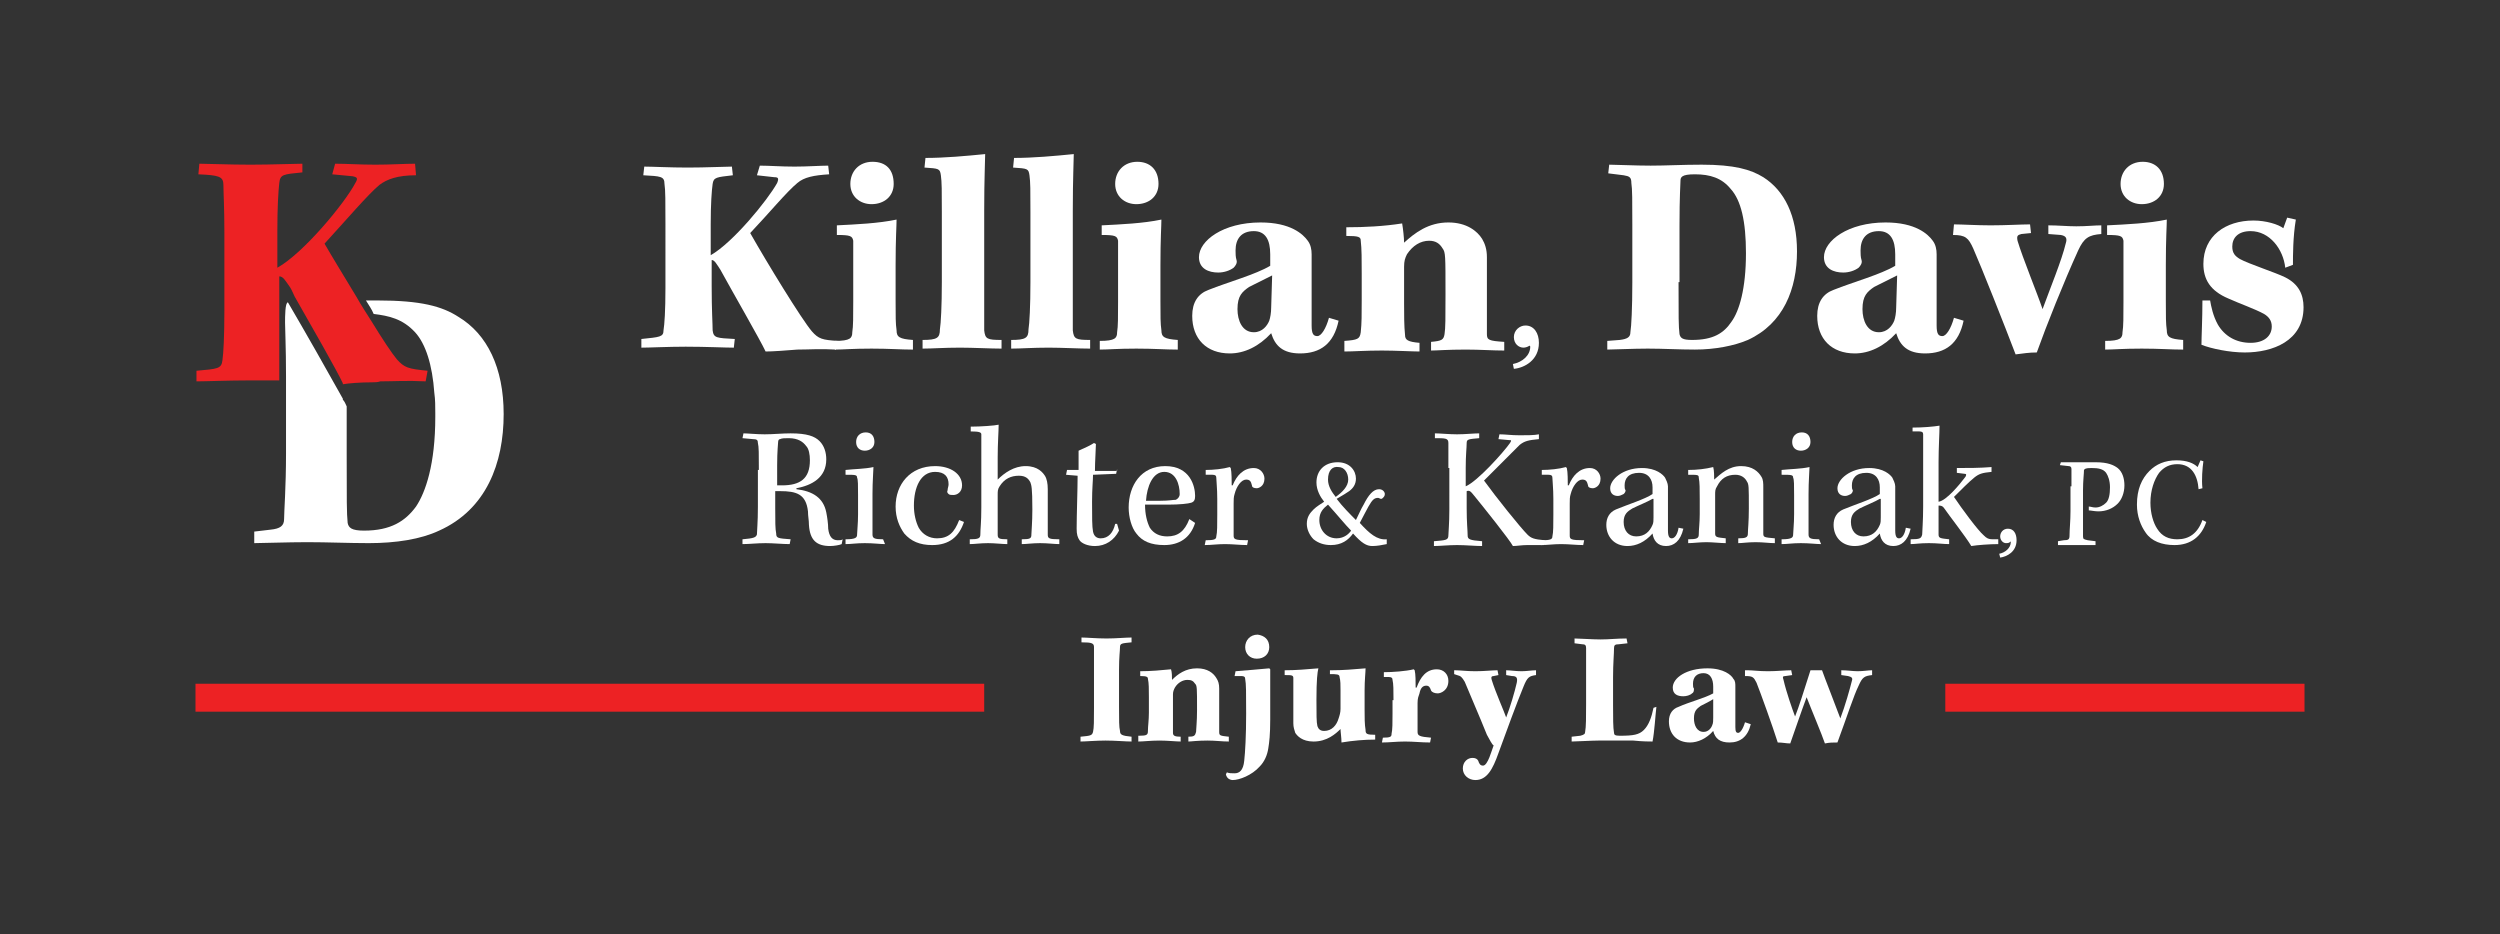 <?xml version="1.0" encoding="utf-8"?>
<!-- Generator: Adobe Illustrator 25.2.1, SVG Export Plug-In . SVG Version: 6.00 Build 0)  -->
<svg version="1.1" id="Layer_1" xmlns="http://www.w3.org/2000/svg" xmlns:xlink="http://www.w3.org/1999/xlink" x="0px" y="0px"
	 viewBox="0 0 259.6 97" style="enable-background:new 0 0 259.6 97;" xml:space="preserve">
<rect x="0" y="0" width="259.6" height="97" fill="#333333" stroke="none"/>
<style type="text/css">
	.st0{fill:#182541;}
	.st1{fill:none;stroke:#606161;stroke-miterlimit:10;}
	.st2{fill:#ED2224;}
	.st3{fill:#FFFFFF;}
	.st4{fill:none;stroke:#ED2224;stroke-width:3;stroke-miterlimit:10;}
	.st5{fill:#939598;}
	.st6{fill:none;stroke:#939598;stroke-width:3;stroke-miterlimit:10;}
	.st7{fill:none;stroke:#000000;stroke-width:3;stroke-miterlimit:10;}
	.st8{fill:#42AAE0;}
	.st9{fill:#ED2024;}
	.st10{fill:#40AAE0;}
	.st11{fill:none;stroke:#FFFFFF;stroke-width:3;stroke-miterlimit:10;}
	.st12{fill:#6DBE45;}
	.st13{fill:none;stroke:#182541;stroke-width:3;stroke-miterlimit:10;}
</style>
<g>
	<g>
		<g>
			<g>
				<g>
					<g>
						<path class="st3" d="M47.6,32.9c-1.7-1.1-3.9-1.7-8.4-1.7c-0.3,0-0.9,0-1.2,0c0,0,0,0,0,0c0.3,0.5,0.6,0.9,0.8,1.4
							c1.6,0.2,3,0.5,4.3,1.9c1.1,1.2,1.8,3.4,2,6.3c0.1,0.7,0.1,1.4,0.1,2.1c0,0.1,0,0.3,0,0.4c0,4.9-1,7.8-2,9.3
							c-1.1,1.5-2.6,2.5-5.4,2.5c-1.3,0-1.6-0.3-1.7-0.8c-0.1-1-0.1-2.3-0.1-7.1v-5c-0.1-0.2-0.2-0.5-0.4-0.7c0,0,0,0,0-0.1
							c0,0,0,0,0,0c-1.5-2.7-4-7.1-5.7-10c-0.3,0-0.3,1.5-0.3,2.1c0,0.8,0.1,2.5,0.1,5.6v8c0,3.5-0.2,6-0.2,6.8c0,0.7-0.4,1-1.4,1.1
							l-1.7,0.2l0,1.2c0.8,0,3.5-0.1,5.5-0.1c2.1,0,4.3,0.1,6.4,0.1c2.8,0,5.4-0.4,7.3-1.3c4.9-2.2,6.7-7,6.7-12.1
							C52.3,38.2,50.6,34.7,47.6,32.9z"/>
					</g>
				</g>
				<g>
					<path class="st2" d="M41.2,37.3c-0.5-0.6-1.5-2.1-2.6-3.9c-0.5-0.8-1.1-1.7-1.6-2.6c-1.2-2-2.5-4.1-3.3-5.5
						c2.2-2.4,4.5-5.1,5.7-6.1c0.8-0.6,1.9-1,3.8-1L43.1,17c-1,0-2.6,0.1-4.1,0.1c-1.6,0-3-0.1-4.2-0.1l-0.3,1.1l2.1,0.2
						c0.5,0.1,0.6,0.2,0.3,0.7c-1.1,2.1-5.4,7.3-8.1,8.8v-3.8c0-2.5,0.1-4.1,0.2-5c0.1-0.9,0.4-0.9,2.4-1.1L31.4,17
						c-0.9,0-3.2,0.1-5.4,0.1c-2.2,0-4.4-0.1-5.3-0.1l-0.1,1.1c2.1,0.1,2.6,0.2,2.6,1.1c0,0.8,0.1,2.3,0.1,5v8
						c0,2.8-0.1,4.5-0.2,5.2c-0.1,0.9-0.5,0.9-2.7,1.1l0,1.1c1,0,3.3-0.1,5.5-0.1c1.1,0,2.1,0,3.1,0V28.7c0.4,0,0.6,0.4,1.1,1.1
						c0.2,0.3,0.3,0.6,0.5,1c1.6,2.8,4.4,7.7,5,9c0,0,0,0,0,0c0,0,0,0,0,0.1h0c0.6-0.1,1.8-0.2,3-0.2c0.3,0,0.6,0,0.9-0.1
						c1.4,0,2.7-0.1,4.7,0l0.2-1.1C42.4,38.3,42,38.2,41.2,37.3z"/>
				</g>
			</g>
		</g>
		<g>
			<g>
				<path class="st3" d="M78.8,48.8c0-1.7,0-2.4-0.1-2.8c0-0.3-0.1-0.4-0.5-0.4l-1.1-0.1l0.1-0.5c0.4,0,1.4,0.1,2.2,0.1
					c0.9,0,1.8-0.1,2.7-0.1c1.7,0,2.5,0.3,3,0.8c0.5,0.5,0.7,1.2,0.7,1.9c0,1.9-1.5,2.7-3.1,3v0.1c1.7,0.2,2.8,0.9,3.1,2.4
					c0.1,0.5,0.2,1.2,0.2,1.7c0.1,0.8,0.4,1.2,1,1.2c0.2,0,0.4,0,0.5-0.1l-0.1,0.5c-0.2,0.1-0.8,0.2-1.2,0.2c-1.4,0-2.1-0.6-2.2-2.2
					c0-0.5-0.1-0.9-0.1-1.4c-0.2-1.8-1.2-2.1-2.9-2.1h-0.5v1.8c0,1.4,0,2.1,0.1,2.6c0,0.5,0.2,0.5,1.5,0.6l-0.1,0.5
					c-0.7,0-1.7-0.1-2.5-0.1c-0.9,0-1.7,0.1-2.4,0.1l0-0.5c1.2-0.1,1.4-0.2,1.5-0.5c0-0.4,0.1-1.2,0.1-2.9V48.8z M80.6,50.4h0.6
					c1.9,0,2.9-0.7,2.9-2.6c0-0.6-0.1-1.2-0.4-1.5c-0.3-0.4-0.8-0.8-1.8-0.8c-0.4,0-0.7,0-0.9,0.1c-0.1,0-0.2,0.1-0.2,0.3
					c0,0.2-0.1,0.9-0.1,2.4V50.4z"/>
				<path class="st3" d="M91.9,56.5c-0.5,0-1.2-0.1-2.1-0.1c-0.9,0-1.4,0.1-2,0.1l0-0.5c1.1,0,1.2-0.2,1.2-0.5
					c0-0.3,0.1-1.1,0.1-2.1v-2c0-1,0-1.6-0.1-1.8c0-0.3-0.2-0.3-1.2-0.3l0-0.5c0.9-0.1,2-0.1,2.9-0.3c0,0.4-0.1,1.4-0.1,2.8v2.1
					c0,1.1,0,1.7,0,2.1c0,0.4,0.2,0.5,1.1,0.5L91.9,56.5z M90.8,45.9c0,0.6-0.5,0.9-1,0.9c-0.5,0-0.9-0.3-0.9-0.9c0-0.6,0.4-1,1-1
					C90.5,44.9,90.8,45.3,90.8,45.9z"/>
				<path class="st3" d="M100.1,54.2c-0.5,1.5-1.5,2.4-3.3,2.4c-1.3,0-2.2-0.4-2.9-1.2c-0.5-0.7-0.9-1.6-0.9-2.8
					c0-2.3,1.5-4.2,4.1-4.2c1.6,0,2.8,0.8,2.8,2c0,0.7-0.5,1-0.9,1c-0.2,0-0.4,0-0.5-0.1c-0.1-0.1-0.2-0.2-0.1-0.4
					c0-0.2,0.1-0.4,0.1-0.6c0-0.8-0.4-1.3-1.4-1.3c-1.5,0-2.2,1.6-2.2,3.5c0,0.9,0.2,1.7,0.5,2.3c0.4,0.7,1.1,1.1,1.9,1.1
					c1.2,0,1.8-0.6,2.3-1.9L100.1,54.2z"/>
				<path class="st3" d="M100.9,44.3c0.9,0,2.4-0.1,2.8-0.2c0,0.7-0.1,1.9-0.1,3.4v2.3c0.7-0.7,1.7-1.4,2.9-1.4c1.3,0,1.8,0.7,2,1
					c0.2,0.3,0.3,0.8,0.3,1.4c0,1.6,0,3.6,0,4.7c0,0.4,0.1,0.5,1.2,0.5l0,0.5c-0.5,0-1.2-0.1-2-0.1c-0.8,0-1.4,0.1-1.9,0.1l0-0.5
					c0.9,0,1-0.1,1-0.5c0-0.3,0.1-1.2,0.1-2.6c0-2.3-0.1-2.5-0.2-2.8c-0.2-0.4-0.5-0.7-1.2-0.7c-0.8,0-1.5,0.3-2,1.1
					c-0.2,0.3-0.2,0.5-0.2,0.9v2c0,0.9,0,1.7,0,2.1c0,0.4,0.1,0.5,1,0.5v0.5c-0.5,0-1.3-0.1-2-0.1c-0.8,0-1.4,0.1-1.9,0.1V56
					c0.9,0,1.1-0.1,1.1-0.5c0-0.6,0.1-1.2,0.1-2.8v-5.2c0-1.4,0-2,0-2.4c0-0.2-0.2-0.3-1.1-0.3V44.3z"/>
				<path class="st3" d="M116,48.7l-0.1,0.5l-2.4,0.1c0,0.6-0.1,1.4-0.1,2.8c0,1.6,0,2.6,0.1,3.1c0.1,0.5,0.4,0.7,0.8,0.7
					c0.8,0,1.3-0.6,1.5-1.5h0.2l0.2,0.7c-0.5,1-1.4,1.6-2.5,1.6c-0.8,0-1.4-0.3-1.6-0.6c-0.2-0.3-0.3-0.6-0.3-1.2
					c0-1.4,0.1-4.1,0.1-5.5l-1.2-0.1l0.1-0.5h1.2c0-0.6,0-1.5,0-2c0.7-0.3,1.3-0.6,1.6-0.8l0.2,0.1c0,0.5-0.1,1.8-0.1,2.8H116z"/>
				<path class="st3" d="M124.1,54.3c-0.5,1.6-1.7,2.3-3.2,2.3c-1.4,0-2.3-0.4-2.9-1.2c-0.5-0.6-0.8-1.7-0.8-2.7
					c0-2.3,1.3-4.3,3.8-4.3c2.6,0,3.1,2.1,3.1,3.1c0,0.4-0.1,0.6-0.4,0.7c-0.3,0.1-1.2,0.2-2.4,0.2c-0.6,0-1.6,0-2.4,0
					c0,1,0.2,1.8,0.5,2.4c0.4,0.6,1,0.9,1.8,0.9c1.1,0,1.8-0.5,2.3-1.8L124.1,54.3z M119,52c0.5,0,1,0,1.5,0c0.9,0,1.3-0.1,1.6-0.1
					c0.2-0.1,0.4-0.3,0.4-0.6c0-1-0.4-2.3-1.6-2.3C119.7,49,119.1,50.5,119,52z"/>
				<path class="st3" d="M126.4,51.8c0-1.1-0.1-1.9-0.1-2.2c0-0.2-0.1-0.3-0.4-0.3l-0.7,0l0-0.5c0.8,0,1.8-0.1,2.5-0.3l0.1,0.1
					c0.1,0.4,0.1,1.4,0.1,1.8h0.1c0.4-1,1.1-1.8,2.2-1.8c0.7,0,1.1,0.6,1.1,1.1c0,0.8-0.6,1-0.8,1c-0.3,0-0.5-0.1-0.5-0.3
					c-0.1-0.4-0.2-0.6-0.6-0.6c-0.5,0-1,0.7-1.2,1.5c-0.1,0.3-0.1,0.6-0.1,1c0,2,0,2.8,0,3.3c0,0.4,0.1,0.5,1.5,0.5l-0.1,0.5
					c-0.7,0-1.5-0.1-2.3-0.1c-0.8,0-1.4,0.1-2.1,0.1l0.1-0.5c0.9,0,1.1-0.1,1.1-0.4c0.1-0.4,0.1-1.2,0.1-2.3V51.8z"/>
				<path class="st3" d="M144,56.5c-0.5,0.1-1,0.2-1.5,0.2c-0.6,0-1.1-0.3-2-1.3c-0.5,0.7-1.2,1.2-2.3,1.2c-0.7,0-1.3-0.2-1.8-0.6
					c-0.4-0.4-0.7-1-0.7-1.6c0-0.7,0.3-1.1,0.7-1.5c0.3-0.3,0.8-0.6,1.1-0.8c-0.4-0.5-0.8-1.2-0.8-2c0-1.2,0.8-2.1,2.2-2.1
					c1.3,0,1.9,0.9,1.9,1.7c0,0.6-0.3,1-0.7,1.3c-0.3,0.2-0.6,0.4-1.3,0.8c0.6,0.8,1.4,1.6,2,2.2c0.4-0.8,0.5-1.1,0.8-1.6
					c0.5-1,1-1.6,1.6-1.6c0.4,0,0.6,0.3,0.6,0.5c0,0.2-0.1,0.3-0.2,0.4c-0.1,0.1-0.1,0.1-0.2,0.1c-0.1,0-0.2-0.1-0.3-0.1
					c-0.4,0-0.6,0.2-1,0.9c-0.2,0.4-0.5,0.9-0.9,1.7c1,1.1,1.8,1.8,2.8,1.7L144,56.5z M138.8,55.9c0.8,0,1.3-0.5,1.5-0.8
					c-0.6-0.6-1.4-1.6-2.4-2.7c-0.5,0.4-0.9,0.8-0.9,1.6C137,55,137.7,55.9,138.8,55.9z M137.9,49.8c0,0.7,0.4,1.3,0.8,1.8
					c0.7-0.5,1.3-1.1,1.3-1.8s-0.4-1.3-1-1.3C138.4,48.4,137.9,48.8,137.9,49.8z"/>
				<path class="st3" d="M150.4,48.6c0-1.4,0-2.1,0-2.6c0-0.5-0.3-0.5-1.4-0.5l0-0.5c0.5,0,1.5,0.1,2.3,0.1c0.8,0,1.8-0.1,2.3-0.1
					l0,0.5c-1.1,0.1-1.3,0.1-1.3,0.5c0,0.5-0.1,1.2-0.1,2.6v1.9c1.2-0.5,3.9-3.5,4.6-4.5c0.2-0.3,0.1-0.3-0.1-0.3l-1.1-0.1l0.1-0.5
					c0.6,0,1.2,0.1,2.1,0.1c0.8,0,1.5,0,2-0.1l0,0.5c-1.1,0.1-1.5,0.2-2,0.6c-0.7,0.7-2.3,2.3-3.7,3.7c1.3,1.8,3.8,4.9,4.5,5.6
					c0.4,0.4,0.7,0.5,1.8,0.6l-0.1,0.5c-0.7,0-1.2,0-1.7,0c-0.6,0-1.1,0.1-1.5,0.1c-0.3-0.6-3.1-4.1-4-5.2c-0.4-0.5-0.5-0.6-0.8-0.5
					v1.8c0,1.5,0.1,2.3,0.1,2.8c0,0.4,0.2,0.5,1.5,0.6l0,0.5c-0.7,0-1.7-0.1-2.6-0.1c-0.9,0-1.8,0.1-2.4,0.1l0-0.5
					c1.2-0.1,1.5-0.1,1.5-0.6c0-0.3,0.1-1.2,0.1-2.7V48.6z"/>
				<path class="st3" d="M161.3,51.8c0-1.1-0.1-1.9-0.1-2.2c0-0.2-0.1-0.3-0.4-0.3l-0.7,0l0-0.5c0.8,0,1.8-0.1,2.5-0.3l0.1,0.1
					c0.1,0.4,0.1,1.4,0.1,1.8h0.1c0.4-1,1.1-1.8,2.2-1.8c0.7,0,1.1,0.6,1.1,1.1c0,0.8-0.6,1-0.8,1c-0.3,0-0.5-0.1-0.5-0.3
					c-0.1-0.4-0.2-0.6-0.6-0.6c-0.5,0-1,0.7-1.2,1.5c-0.1,0.3-0.1,0.6-0.1,1c0,2,0,2.8,0,3.3c0,0.4,0.1,0.5,1.5,0.5l-0.1,0.5
					c-0.7,0-1.5-0.1-2.3-0.1c-0.8,0-1.4,0.1-2.1,0.1l0.1-0.5c0.9,0,1.1-0.1,1.1-0.4c0.1-0.4,0.1-1.2,0.1-2.3V51.8z"/>
				<path class="st3" d="M174.8,54.9c-0.3,1.3-1,1.8-1.8,1.8c-0.9,0-1.3-0.6-1.4-1.3c-0.8,0.9-1.7,1.3-2.6,1.3c-1.4,0-2.2-1-2.2-2.2
					c0-0.7,0.3-1.3,1-1.6c1.2-0.5,3.1-1.1,3.8-1.6v-0.7c0-0.8-0.4-1.5-1.4-1.5c-1.1,0-1.5,0.6-1.5,1.3c0,0.2,0,0.4,0.1,0.5
					c0,0.2-0.1,0.3-0.2,0.4c-0.2,0.1-0.4,0.2-0.6,0.2c-0.4,0-0.8-0.2-0.8-0.8c0-0.9,1.3-2.1,3.3-2.1c1.5,0,2.2,0.7,2.4,1
					c0.1,0.2,0.3,0.6,0.3,0.9c0,0.5,0,3.5,0,4.6c0,0.7,0.2,0.8,0.4,0.8c0.3,0,0.6-0.4,0.7-1.1L174.8,54.9z M171.6,51.8
					c-0.5,0.3-1.5,0.7-2.1,1c-0.5,0.3-0.9,0.6-0.9,1.4c0,0.9,0.5,1.5,1.3,1.5c0.9,0,1.4-0.5,1.7-1.2c0.1-0.2,0.1-0.5,0.1-0.8V51.8z"
					/>
				<path class="st3" d="M175.3,56c0.9,0,1.1-0.1,1.1-0.5c0-0.5,0.1-1.2,0.1-2.1v-1.6c0-1,0-1.7-0.1-2.2c0-0.3-0.1-0.3-1.1-0.3
					l0-0.5c0.9,0,1.8-0.1,2.6-0.3c0.1,0.3,0.1,1.1,0.1,1.3c0.7-0.6,1.5-1.4,2.8-1.4c1.2,0,1.8,0.6,2.1,1.1c0.2,0.3,0.2,0.7,0.2,1.1
					v4.8c0,0.4,0.1,0.4,1.2,0.5l0,0.5c-0.6,0-1.2-0.1-2-0.1c-0.8,0-1.4,0.1-1.8,0.1l0-0.5c0.8,0,1-0.1,1-0.5c0-0.4,0.1-1.2,0.1-2.6
					c0-2.3,0-2.5-0.2-2.8c-0.2-0.4-0.6-0.7-1.2-0.7c-0.9,0-1.5,0.4-1.9,1.2c-0.2,0.3-0.2,0.5-0.2,0.9v2.1c0,0.8,0,1.5,0,1.9
					c0,0.4,0.2,0.4,1.1,0.5l0,0.5c-0.5,0-1.4-0.1-2-0.1c-0.7,0-1.4,0.1-1.9,0.1V56z"/>
				<path class="st3" d="M189.1,56.5c-0.5,0-1.2-0.1-2.1-0.1c-0.9,0-1.4,0.1-2,0.1l0-0.5c1.1,0,1.2-0.2,1.2-0.5
					c0-0.3,0.1-1.1,0.1-2.1v-2c0-1,0-1.6-0.1-1.8c0-0.3-0.2-0.3-1.2-0.3l0-0.5c0.9-0.1,2-0.1,2.9-0.3c0,0.4-0.1,1.4-0.1,2.8v2.1
					c0,1.1,0,1.7,0,2.1c0,0.4,0.2,0.5,1.1,0.5L189.1,56.5z M188,45.9c0,0.6-0.5,0.9-1,0.9c-0.5,0-0.9-0.3-0.9-0.9c0-0.6,0.4-1,1-1
					C187.7,44.9,188,45.3,188,45.9z"/>
				<path class="st3" d="M198.4,54.9c-0.3,1.3-1,1.8-1.8,1.8c-0.9,0-1.3-0.6-1.4-1.3c-0.8,0.9-1.7,1.3-2.6,1.3c-1.4,0-2.2-1-2.2-2.2
					c0-0.7,0.3-1.3,1-1.6c1.2-0.5,3.1-1.1,3.8-1.6v-0.7c0-0.8-0.4-1.5-1.4-1.5c-1.1,0-1.5,0.6-1.5,1.3c0,0.2,0,0.4,0.1,0.5
					c0,0.2-0.1,0.3-0.2,0.4c-0.2,0.1-0.4,0.2-0.6,0.2c-0.4,0-0.8-0.2-0.8-0.8c0-0.9,1.3-2.1,3.3-2.1c1.5,0,2.2,0.7,2.4,1
					c0.1,0.2,0.3,0.6,0.3,0.9c0,0.5,0,3.5,0,4.6c0,0.7,0.2,0.8,0.4,0.8c0.3,0,0.6-0.4,0.7-1.1L198.4,54.9z M195.2,51.8
					c-0.5,0.3-1.5,0.7-2.1,1c-0.5,0.3-0.9,0.6-0.9,1.4c0,0.9,0.5,1.5,1.3,1.5c0.9,0,1.4-0.5,1.7-1.2c0.1-0.2,0.1-0.5,0.1-0.8V51.8z"
					/>
				<path class="st3" d="M198.6,44.4c1.1,0,2.2-0.1,2.8-0.2c0,0.8-0.1,2.3-0.1,3.8v4.1c0.8-0.1,2.2-1.8,2.8-2.6
					c0.1-0.2,0.1-0.3-0.1-0.3l-0.8-0.1l0-0.5c1.1,0,2.4,0,3.6-0.1v0.5c-1,0.1-1.3,0.2-1.8,0.6c-0.5,0.4-1.4,1.3-2.1,2
					c0.8,1.2,2.5,3.5,3.1,4c0.3,0.3,0.5,0.4,0.9,0.4h0.6l0,0.5c-0.9,0-2.2,0.1-2.8,0.2c-0.6-1-2.4-3.3-2.8-3.9
					c-0.2-0.3-0.4-0.3-0.6-0.3c0,1.2,0,2,0,3c0,0.4,0.2,0.4,1.1,0.5l0,0.5c-0.6,0-1.2-0.1-2.1-0.1c-1,0-1.4,0.1-1.9,0.1l0-0.5
					c1,0,1.1-0.1,1.2-0.5c0-0.3,0.1-1.4,0.1-2.9v-4.7c0-1.4,0-2.2,0-2.8c0-0.2-0.1-0.3-0.4-0.3l-0.7,0V44.4z"/>
				<path class="st3" d="M207.6,57.5c0.6-0.1,1.2-0.6,1.2-1.2c0-0.1,0-0.1-0.1,0c-0.1,0.1-0.3,0.1-0.4,0.1c-0.3,0-0.6-0.3-0.6-0.7
					c0-0.4,0.3-0.8,0.8-0.8c0.6,0,0.9,0.5,0.9,1.2c0,1.2-1,1.7-1.7,1.8L207.6,57.5z"/>
				<path class="st3" d="M215.1,50.5c0-1.1,0-1.5,0-1.8c0-0.2-0.1-0.3-0.3-0.3l-0.9-0.1L214,48c0.3,0,0.9,0,1.5,0c0.5,0,1.2,0,2.1,0
					c1.3,0,1.9,0.3,2.3,0.6c0.5,0.4,0.7,1.1,0.7,1.8c0,0.8-0.3,1.5-0.7,1.9c-0.5,0.5-1.2,0.8-2,0.8c-0.4,0-0.8-0.1-1-0.1l0-0.4
					c0.2,0,0.4,0.1,0.7,0.1c0.4,0,0.8-0.2,1.1-0.5c0.3-0.3,0.4-0.9,0.4-1.6c0-0.7-0.2-1.2-0.4-1.5c-0.3-0.4-0.8-0.5-1.5-0.5
					c-0.7,0-0.7,0.1-0.8,0.2c0,0.4-0.1,1.1-0.1,2.1v3.3c0,0.8,0,1.2,0,1.5c0,0.3,0.1,0.3,0.5,0.4l0.8,0.1l0,0.4c-0.6,0-1.4,0-2.1,0
					c-0.6,0-1.3,0-1.8,0l0-0.4l0.6-0.1c0.5,0,0.6-0.1,0.6-0.5c0-0.6,0.1-1.5,0.1-2.5V50.5z"/>
				<path class="st3" d="M228.3,50.8c-0.1-1.4-0.7-2.6-2.2-2.6c-0.8,0-1.4,0.3-1.9,0.9c-0.5,0.7-0.9,1.8-0.9,3.1
					c0,1.1,0.3,2.1,0.7,2.7c0.5,0.8,1.2,1.1,2.1,1.1c1.2,0,2.1-0.6,2.6-2l0.4,0.2c-0.5,1.5-1.6,2.4-3.3,2.4c-1.3,0-2.4-0.4-3-1.3
					c-0.5-0.7-0.9-1.7-0.9-2.9c0-1.6,0.5-2.7,1.3-3.5c0.7-0.7,1.6-1.1,2.8-1.1c1.1,0,1.8,0.3,2.2,0.7l0.3-0.7l0.3,0.1
					c-0.1,0.7-0.2,1.9-0.1,2.8L228.3,50.8z"/>
			</g>
		</g>
		<g>
			<g>
				<path class="st3" d="M69.1,23.3c0-2.3,0-3.6-0.1-4.2c0-0.8-0.4-0.8-2.2-0.9l0.1-0.9c0.8,0,2.7,0.1,4.5,0.1
					c1.9,0,3.9-0.1,4.6-0.1l0.1,0.9c-1.7,0.2-2,0.2-2.1,0.9c-0.1,0.7-0.2,2.1-0.2,4.2v3.2c2.3-1.3,5.9-5.7,6.9-7.5
					c0.2-0.5,0.1-0.6-0.3-0.6l-1.8-0.2l0.3-1c1,0,2.2,0.1,3.6,0.1c1.3,0,2.7-0.1,3.5-0.1l0.1,0.9c-1.6,0.1-2.6,0.3-3.3,0.9
					c-1.1,0.9-3,3.2-4.9,5.2c1.7,3,5.3,8.9,6.4,10.2c0.7,0.8,1.1,0.9,2.7,1l-0.2,0.9c-1.6-0.1-2.8,0-4,0c-1.2,0.1-2.6,0.2-3.3,0.2
					c-0.5-1.1-3.5-6.3-4.7-8.5c-0.4-0.6-0.6-1-0.9-1v2.7c0,2.6,0.1,3.9,0.1,4.6c0.1,0.8,0.4,0.8,2.3,0.9l-0.1,0.9
					c-0.9,0-2.9-0.1-5-0.1c-1.8,0-3.8,0.1-4.6,0.1l0-0.9c1.9-0.2,2.3-0.2,2.3-0.9c0.1-0.6,0.2-2,0.2-4.4V23.3z"/>
				<path class="st3" d="M94.7,36.3c-1.1,0-2.4-0.1-4.2-0.1c-2,0-2.9,0.1-3.8,0.1v-0.9c1.6,0,1.8-0.3,1.8-0.9
					c0.1-0.6,0.1-1.6,0.1-3.2V28c0-1.3,0-2.5,0-3c-0.1-0.5-0.3-0.6-1.7-0.6v-1c2-0.1,4.3-0.2,6.2-0.6c0,0.7-0.1,1.9-0.1,4.8v3.6
					c0,1.7,0,2.4,0.1,3.1c0,0.7,0.3,0.9,1.7,1V36.3z M92.8,19.1c0,1.3-1,2.1-2.3,2.1c-1.2,0-2.2-0.8-2.2-2.1c0-1.3,0.9-2.3,2.3-2.3
					C92,16.8,92.8,17.6,92.8,19.1z"/>
				<path class="st3" d="M96.1,16.4c2,0,4.2-0.2,6.2-0.4c0,0.8-0.1,2.4-0.1,5.9v7.7c0,2.8,0,4,0,4.7c0.1,0.9,0.3,1,1.8,1v0.9
					c-1.1,0-3-0.1-4.3-0.1c-1.7,0-2.9,0.1-3.9,0.1v-0.9c1.5,0,1.8-0.2,1.8-1.1c0.1-0.6,0.2-2.4,0.2-4.9V22c0-2.2,0-3.1-0.1-3.8
					c-0.1-0.7-0.2-0.7-1.7-0.8L96.1,16.4z"/>
				<path class="st3" d="M105.3,16.4c2,0,4.2-0.2,6.2-0.4c0,0.8-0.1,2.4-0.1,5.9v7.7c0,2.8,0,4,0,4.7c0.1,0.9,0.3,1,1.8,1v0.9
					c-1.1,0-3-0.1-4.3-0.1c-1.7,0-2.9,0.1-3.9,0.1v-0.9c1.5,0,1.8-0.2,1.8-1.1c0.1-0.6,0.2-2.4,0.2-4.9V22c0-2.2,0-3.1-0.1-3.8
					c-0.1-0.7-0.2-0.7-1.7-0.8L105.3,16.4z"/>
				<path class="st3" d="M122.2,36.3c-1.1,0-2.4-0.1-4.2-0.1c-2,0-2.9,0.1-3.8,0.1v-0.9c1.6,0,1.8-0.3,1.8-0.9
					c0.1-0.6,0.1-1.6,0.1-3.2V28c0-1.3,0-2.5,0-3c-0.1-0.5-0.3-0.6-1.7-0.6v-1c2-0.1,4.3-0.2,6.2-0.6c0,0.7-0.1,1.9-0.1,4.8v3.6
					c0,1.7,0,2.4,0.1,3.1c0,0.7,0.3,0.9,1.7,1V36.3z M120.3,19.1c0,1.3-1,2.1-2.3,2.1c-1.2,0-2.2-0.8-2.2-2.1c0-1.3,0.9-2.3,2.3-2.3
					C119.4,16.8,120.3,17.6,120.3,19.1z"/>
				<path class="st3" d="M139,33.3c-0.5,2.4-1.9,3.4-4,3.4c-1.8,0-2.6-0.8-3-2.1c-1.3,1.4-2.8,2.1-4.3,2.1c-2.4,0-3.9-1.5-3.9-3.9
					c0-1.4,0.6-2.3,1.7-2.7c2-0.8,4.9-1.6,6.4-2.5v-1.2c0-1.5-0.5-2.4-1.7-2.4c-1.3,0-1.9,0.8-1.9,2c0,0.3,0,0.7,0.1,1
					c0.1,0.3-0.1,0.6-0.3,0.8c-0.4,0.3-1,0.5-1.6,0.5c-1,0-2-0.4-2-1.6c0-1.7,2.5-3.6,6.4-3.6c3.1,0,4.4,1.2,4.9,1.9
					c0.3,0.4,0.4,0.9,0.4,1.4c0,0.8,0,5.6,0,7.4c0,0.9,0.2,1.1,0.6,1.1c0.4,0,0.9-0.8,1.2-1.9L139,33.3z M132.1,28.6
					c-0.6,0.3-1.6,0.8-2.4,1.2c-0.7,0.5-1.2,0.9-1.2,2.3c0,1.2,0.5,2.4,1.7,2.4c0.9,0,1.4-0.7,1.6-1.2c0.1-0.3,0.2-0.8,0.2-1.4
					L132.1,28.6z"/>
				<path class="st3" d="M139.6,35.4c1.4-0.1,1.6-0.2,1.7-0.9c0.1-0.9,0.1-1.9,0.1-3.3v-2.8c0-1.4,0-2.6-0.1-3.4
					c0-0.4-0.2-0.5-1.5-0.5l0-0.9c1.9,0,3.9-0.1,5.8-0.4c0.1,0.6,0.2,1.5,0.2,2c1.1-1,2.5-2.1,4.6-2.1c1.9,0,3,0.9,3.5,1.7
					c0.3,0.5,0.5,1.1,0.5,1.9v8c0,0.6,0.2,0.7,1.8,0.8l0,0.9c-1.2,0-2.5-0.1-4-0.1c-1.9,0-3,0.1-3.6,0.1v-0.9
					c1.1-0.1,1.3-0.2,1.4-0.8c0.1-0.6,0.1-1.7,0.1-4.1c0-4.1,0-4.4-0.3-4.8c-0.3-0.5-0.7-0.8-1.4-0.8c-0.9,0-1.7,0.5-2.3,1.4
					c-0.2,0.4-0.3,0.7-0.3,1.3v3.8c0,1.1,0,2.4,0.1,3.3c0,0.5,0.3,0.7,1.5,0.8v0.9c-0.7,0-2.5-0.1-3.9-0.1c-1.7,0-3,0.1-3.9,0.1
					V35.4z"/>
				<path class="st3" d="M157.1,37.8c1-0.2,1.8-0.9,1.8-1.8c0-0.1-0.1-0.1-0.1-0.1c-0.1,0.1-0.4,0.2-0.6,0.2c-0.5,0-1-0.4-1-1.1
					c0-0.7,0.6-1.2,1.2-1.2c0.9,0,1.4,0.8,1.4,1.8c0,1.8-1.5,2.6-2.6,2.7L157.1,37.8z"/>
				<path class="st3" d="M169.5,23.3c0-2.4,0-3.7-0.1-4.3c0-0.6-0.2-0.7-0.8-0.8l-1.6-0.2l0.1-0.9c0.7,0,2.7,0.1,4.3,0.1
					c1.6,0,3.3-0.1,5.3-0.1c3.4,0,5.1,0.5,6.4,1.3c2.2,1.4,3.5,4,3.5,7.7c0,3.9-1.4,7.5-5.1,9.2c-1.4,0.6-3.4,1-5.5,1
					c-1.6,0-3.3-0.1-4.9-0.1c-1.5,0-3.6,0.1-4.2,0.1l0-0.9l1.3-0.1c0.8-0.1,1.1-0.3,1.1-0.8c0.1-0.6,0.2-2.5,0.2-5.2V23.3z
					 M174.3,29.3c0,3.6,0,4.6,0.1,5.4c0.1,0.4,0.3,0.6,1.3,0.6c2.2,0,3.3-0.7,4.1-1.9c0.8-1.1,1.5-3.4,1.5-7.1
					c0-3.3-0.5-5.5-1.6-6.7c-0.9-1.1-2.1-1.5-3.7-1.5c-1.4,0-1.5,0.3-1.5,0.7c0,0.4-0.1,1.5-0.1,4.6V29.3z"/>
				<path class="st3" d="M203.9,33.3c-0.5,2.4-1.9,3.4-4,3.4c-1.8,0-2.6-0.8-3-2.1c-1.3,1.4-2.8,2.1-4.3,2.1c-2.4,0-3.9-1.5-3.9-3.9
					c0-1.4,0.6-2.3,1.7-2.7c2-0.8,4.9-1.6,6.4-2.5v-1.2c0-1.5-0.5-2.4-1.7-2.4c-1.3,0-1.9,0.8-1.9,2c0,0.3,0,0.7,0.1,1
					c0.1,0.3-0.1,0.6-0.3,0.8c-0.4,0.3-1,0.5-1.6,0.5c-1,0-2-0.4-2-1.6c0-1.7,2.5-3.6,6.4-3.6c3.1,0,4.4,1.2,4.9,1.9
					c0.3,0.4,0.4,0.9,0.4,1.4c0,0.8,0,5.6,0,7.4c0,0.9,0.2,1.1,0.6,1.1c0.4,0,0.9-0.8,1.2-1.9L203.9,33.3z M197,28.6
					c-0.6,0.3-1.6,0.8-2.4,1.2c-0.7,0.5-1.2,0.9-1.2,2.3c0,1.2,0.5,2.4,1.7,2.4c0.9,0,1.4-0.7,1.6-1.2c0.1-0.3,0.2-0.8,0.2-1.4
					L197,28.6z"/>
				<path class="st3" d="M202.9,23.3c0.8,0,2.4,0.1,3.8,0.1c1.6,0,3.2-0.1,4.1-0.1l0.1,0.9l-1,0.1c-0.4,0.1-0.5,0.2-0.4,0.7
					c0.5,1.7,2.1,5.6,2.6,7.1c0.8-2.2,2-5.1,2.4-6.8c0.2-0.6,0-0.8-0.5-0.9l-1.3-0.1v-0.9c1,0,2,0.1,2.9,0.1c1.1,0,1.9-0.1,2.6-0.1
					v0.9c-1.3,0.1-1.8,0.4-2.4,1.7c-1.5,3.3-3.3,7.8-4.3,10.6c-0.8,0-1.4,0.1-2.2,0.2c-1.1-2.9-3.6-9.2-4.4-11
					c-0.5-1.1-0.8-1.4-2.1-1.4L202.9,23.3z"/>
				<path class="st3" d="M226.6,36.3c-1.1,0-2.4-0.1-4.2-0.1c-2,0-2.9,0.1-3.8,0.1v-0.9c1.6,0,1.8-0.3,1.8-0.9
					c0.1-0.6,0.1-1.6,0.1-3.2V28c0-1.3,0-2.5,0-3c-0.1-0.5-0.3-0.6-1.7-0.6v-1c2-0.1,4.3-0.2,6.2-0.6c0,0.7-0.1,1.9-0.1,4.8v3.6
					c0,1.7,0,2.4,0.1,3.1c0,0.7,0.3,0.9,1.7,1V36.3z M224.7,19.1c0,1.3-1,2.1-2.3,2.1c-1.2,0-2.2-0.8-2.2-2.1c0-1.3,0.9-2.3,2.3-2.3
					C223.8,16.8,224.7,17.6,224.7,19.1z"/>
				<path class="st3" d="M237.3,27.8c-0.2-1.9-1.6-3.8-3.6-3.8c-1.3,0-1.9,0.7-1.9,1.6c0,0.7,0.3,1,0.8,1.3c0.9,0.5,3.7,1.4,4.7,1.9
					c1.4,0.7,1.9,1.8,1.9,3.1c0,3.5-3.2,4.7-6.1,4.7c-1.6,0-3.5-0.4-4.5-0.8c0-0.8,0.1-2.7,0.1-4.6h0.8c0.1,0.6,0.3,1.6,0.8,2.5
					c0.7,1.2,1.9,1.9,3.4,1.9c1.4,0,2.2-0.7,2.2-1.7c0-0.6-0.3-1-0.8-1.3c-0.9-0.5-2.6-1.1-3.7-1.6c-1.9-0.8-2.6-2-2.6-3.6
					c0-2.9,2.3-4.5,5.2-4.5c1.3,0,2.6,0.4,3.1,0.8l0.4-1.1l0.9,0.2c-0.3,1.8-0.3,3.7-0.3,4.7L237.3,27.8z"/>
			</g>
		</g>
		<g>
			<g>
				<path class="st3" d="M113.6,69.4c0-1.3,0-1.9,0-2.2c0-0.4-0.2-0.5-1.3-0.5l0-0.5c0.5,0,1.6,0.1,2.6,0.1c1,0,2-0.1,2.6-0.1v0.5
					c-1,0.1-1.2,0.1-1.2,0.5c0,0.4-0.1,1-0.1,2.3v3.9c0,1.4,0,2.1,0.1,2.5c0,0.4,0.2,0.5,1.2,0.6l0,0.5c-0.6,0-1.7-0.1-2.7-0.1
					c-1,0-2.1,0.1-2.6,0.1v-0.5c1-0.1,1.2-0.1,1.3-0.5c0.1-0.4,0.1-1.2,0.1-2.5V69.4z"/>
				<path class="st3" d="M118.3,76.4c0.8,0,0.9-0.1,0.9-0.5c0-0.5,0.1-1.1,0.1-1.9v-1.6c0-0.8,0-1.5-0.1-1.9c0-0.2-0.1-0.3-0.8-0.3
					l0-0.5c1.1,0,2.2-0.1,3.2-0.2c0.1,0.3,0.1,0.8,0.1,1.1c0.6-0.6,1.4-1.2,2.6-1.2c1.1,0,1.7,0.5,2,1c0.2,0.3,0.3,0.6,0.3,1.1v4.5
					c0,0.4,0.1,0.4,1,0.5l0,0.5c-0.7,0-1.4-0.1-2.2-0.1c-1.1,0-1.7,0.1-2,0.1v-0.5c0.6,0,0.7-0.1,0.8-0.5c0-0.3,0.1-1,0.1-2.3
					c0-2.3,0-2.5-0.2-2.7c-0.2-0.3-0.4-0.4-0.8-0.4c-0.5,0-1,0.3-1.3,0.8c-0.1,0.2-0.2,0.4-0.2,0.7v2.2c0,0.6,0,1.4,0,1.8
					c0,0.3,0.2,0.4,0.8,0.4v0.5c-0.4,0-1.4-0.1-2.2-0.1c-0.9,0-1.7,0.1-2.2,0.1V76.4z"/>
				<path class="st3" d="M128.3,69.7c1.2-0.1,2.5-0.2,3.5-0.3l0.1,0.1c0,1.2,0,2.2,0,5.2c0,1.6-0.1,2.4-0.2,3
					c-0.1,0.7-0.4,1.4-0.9,1.9c-0.8,0.9-2.1,1.4-2.8,1.4c-0.2,0-0.4-0.1-0.5-0.2c-0.1-0.1-0.2-0.3-0.2-0.4l0.1-0.2
					c0.2,0.1,0.5,0.1,0.8,0.1c0.5,0,0.9-0.3,1-1.3c0.1-0.9,0.2-2.6,0.2-4.9c0-2.2,0-3.1-0.1-3.6c0-0.2-0.1-0.3-0.4-0.3h-0.7
					L128.3,69.7z M131.8,67.2c0,0.7-0.5,1.2-1.3,1.2c-0.7,0-1.2-0.5-1.2-1.2c0-0.7,0.5-1.3,1.3-1.3C131.3,66,131.8,66.4,131.8,67.2z
					"/>
				<path class="st3" d="M138.3,69.6c1.2,0,2.3-0.1,3.5-0.2c0,0.4-0.1,1.2-0.1,2.3v2c0,0.8,0,1.5,0.1,2.1c0,0.4,0.1,0.5,1,0.5l0,0.5
					c-1.1,0-2.3,0.1-3.5,0.3c0-0.5-0.1-1.1-0.1-1.4c-0.5,0.5-1.4,1.3-2.8,1.3c-1.2,0-1.7-0.6-1.9-0.9c-0.1-0.3-0.2-0.6-0.2-1
					c0-1.2,0-2.5,0-3.5c0-0.7,0-1,0-1.2c0-0.3-0.2-0.3-0.9-0.3l0-0.5c1.2,0,2.3-0.1,3.5-0.2c-0.1,0.4-0.2,1.2-0.2,3.3
					c0,1.5,0,2.3,0.1,2.7c0.1,0.3,0.3,0.5,0.7,0.5c0.8,0,1.3-0.6,1.5-1.3c0.1-0.3,0.2-0.6,0.2-1v-1.9c0-0.6,0-1-0.1-1.4
					c0-0.3-0.3-0.3-1-0.3V69.6z"/>
				<path class="st3" d="M144.7,72.7c0-1,0-1.7-0.1-2.1c0-0.2-0.1-0.3-0.4-0.3h-0.5v-0.5c0.9,0,2.3-0.1,3.1-0.3l0.1,0.1
					c0.1,0.4,0.1,1.2,0.1,1.8h0.1c0.4-1.1,1-1.9,2.1-1.9c0.7,0,1.2,0.5,1.2,1.2c0,1-0.8,1.3-1.1,1.3c-0.3,0-0.6-0.1-0.7-0.3
					c-0.1-0.3-0.2-0.5-0.5-0.5c-0.4,0-0.6,0.3-0.7,0.8c-0.1,0.3-0.2,0.5-0.2,1c0,1.6,0,2.6,0,3c0,0.4,0.2,0.5,1.4,0.6l-0.1,0.5
					c-0.9,0-1.7-0.1-2.6-0.1c-0.9,0-1.6,0.1-2.4,0.1l0.1-0.5c0.8,0,0.9-0.1,0.9-0.4c0.1-0.4,0.1-1.2,0.1-2.1V72.7z"/>
				<path class="st3" d="M151.1,69.6c0.5,0,1.2,0.1,2.1,0.1c0.9,0,1.8-0.1,2.3-0.1l0.1,0.5l-0.5,0.1c-0.2,0-0.3,0.1-0.2,0.4
					c0.4,1.3,1.3,3.3,1.5,3.9c0.4-1,0.9-2.7,1.1-3.6c0.1-0.5,0-0.7-0.5-0.7l-0.6-0.1l0-0.5c0.4,0,1,0.1,1.6,0.1
					c0.5,0,1.1-0.1,1.5-0.1v0.5c-0.7,0.1-0.9,0.2-1.3,1.2c-0.7,1.7-1.8,4.7-2.6,6.9c-0.6,1.7-1.2,2.8-2.4,2.8
					c-0.7,0-1.3-0.5-1.3-1.2c0-0.7,0.5-1.1,1-1.1c0.3,0,0.5,0.1,0.6,0.3c0.1,0.3,0.2,0.5,0.5,0.5c0.5,0,0.9-1.6,1.1-2.1
					c-0.2-0.1-0.4-0.6-0.7-1.1c-0.8-2-1.9-4.5-2.3-5.5c-0.3-0.5-0.4-0.6-0.8-0.7l-0.3-0.1V69.6z"/>
				<path class="st3" d="M172,73.4c-0.1,0.8-0.2,2.6-0.4,3.6c-0.3,0-1,0-2-0.1c-1,0-2.3,0-3.6,0c-0.7,0-2.4,0.1-2.8,0.1l0-0.5
					l0.9-0.1c0.4-0.1,0.5-0.2,0.5-0.4c0.1-0.5,0.1-1.6,0.1-2.9v-3.5c0-1.4,0-1.9,0-2.3c0-0.3-0.1-0.4-0.4-0.4l-0.8-0.1l0-0.5
					c0.4,0,1.9,0.1,2.7,0.1c0.9,0,1.7-0.1,2.7-0.1l0.1,0.5l-0.9,0.1c-0.4,0-0.5,0.1-0.5,0.4c0,0.6-0.1,1.6-0.1,3v2.9
					c0,1.3,0,2.4,0.1,2.9c0,0.2,0.1,0.3,0.6,0.3c1.4,0,2-0.1,2.5-0.6c0.5-0.5,0.8-1.3,1-2.3L172,73.4z"/>
				<path class="st3" d="M181.8,75.2c-0.3,1.3-1.1,1.9-2.2,1.9c-1,0-1.5-0.4-1.7-1.2c-0.7,0.8-1.6,1.2-2.4,1.2
					c-1.4,0-2.2-0.9-2.2-2.2c0-0.8,0.4-1.3,1-1.5c1.1-0.5,2.7-0.9,3.6-1.4v-0.7c0-0.8-0.3-1.4-1-1.4c-0.7,0-1.1,0.4-1.1,1.1
					c0,0.2,0,0.4,0.1,0.5c0,0.2,0,0.4-0.2,0.5c-0.2,0.2-0.6,0.3-0.9,0.3c-0.6,0-1.1-0.2-1.1-0.9c0-1,1.4-2,3.6-2
					c1.7,0,2.5,0.7,2.7,1.1c0.2,0.2,0.2,0.5,0.2,0.8c0,0.4,0,3.1,0,4.2c0,0.5,0.1,0.6,0.3,0.6c0.2,0,0.5-0.4,0.7-1.1L181.8,75.2z
					 M177.9,72.6c-0.3,0.2-0.9,0.5-1.3,0.7c-0.4,0.3-0.7,0.5-0.7,1.3c0,0.7,0.3,1.4,1,1.4c0.5,0,0.8-0.4,0.9-0.7
					c0.1-0.2,0.1-0.5,0.1-0.8L177.9,72.6z"/>
				<path class="st3" d="M181.5,69.6c0.5,0,1.1,0.1,2.1,0.1c0.9,0,1.8-0.1,2.4-0.1l0.1,0.5l-0.7,0.1c-0.3,0-0.3,0.1-0.2,0.4
					c0.3,1.3,0.9,3,1.2,3.8c0.4-1,0.9-2.6,1.6-4.8c0.4,0,0.7,0,1.2,0c0.2,0.6,1.5,3.9,1.9,5c0.5-1.3,1-3.1,1.2-3.9
					c0.1-0.3,0-0.4-0.4-0.5l-0.7-0.1v-0.5c0.6,0,1.2,0.1,1.7,0.1c0.6,0,1.1-0.1,1.5-0.1l0,0.5c-0.8,0.1-1,0.2-1.4,1.1
					c-0.5,1-1.2,3.2-2.2,5.9c-0.5,0-0.8,0-1.3,0.1c-0.3-0.9-1.4-3.5-1.9-4.8c-0.6,1.6-1.2,3.4-1.7,4.8c-0.4,0-0.8-0.1-1.3-0.1
					c-0.5-1.6-1.8-5.2-2.2-6.2c-0.3-0.6-0.4-0.7-1.2-0.7V69.6z"/>
			</g>
		</g>
	</g>
	<rect x="20.3" y="71" class="st2" width="81.9" height="2.9"/>
	<rect x="202" y="71" class="st2" width="37.3" height="2.9"/>
</g>
</svg>
